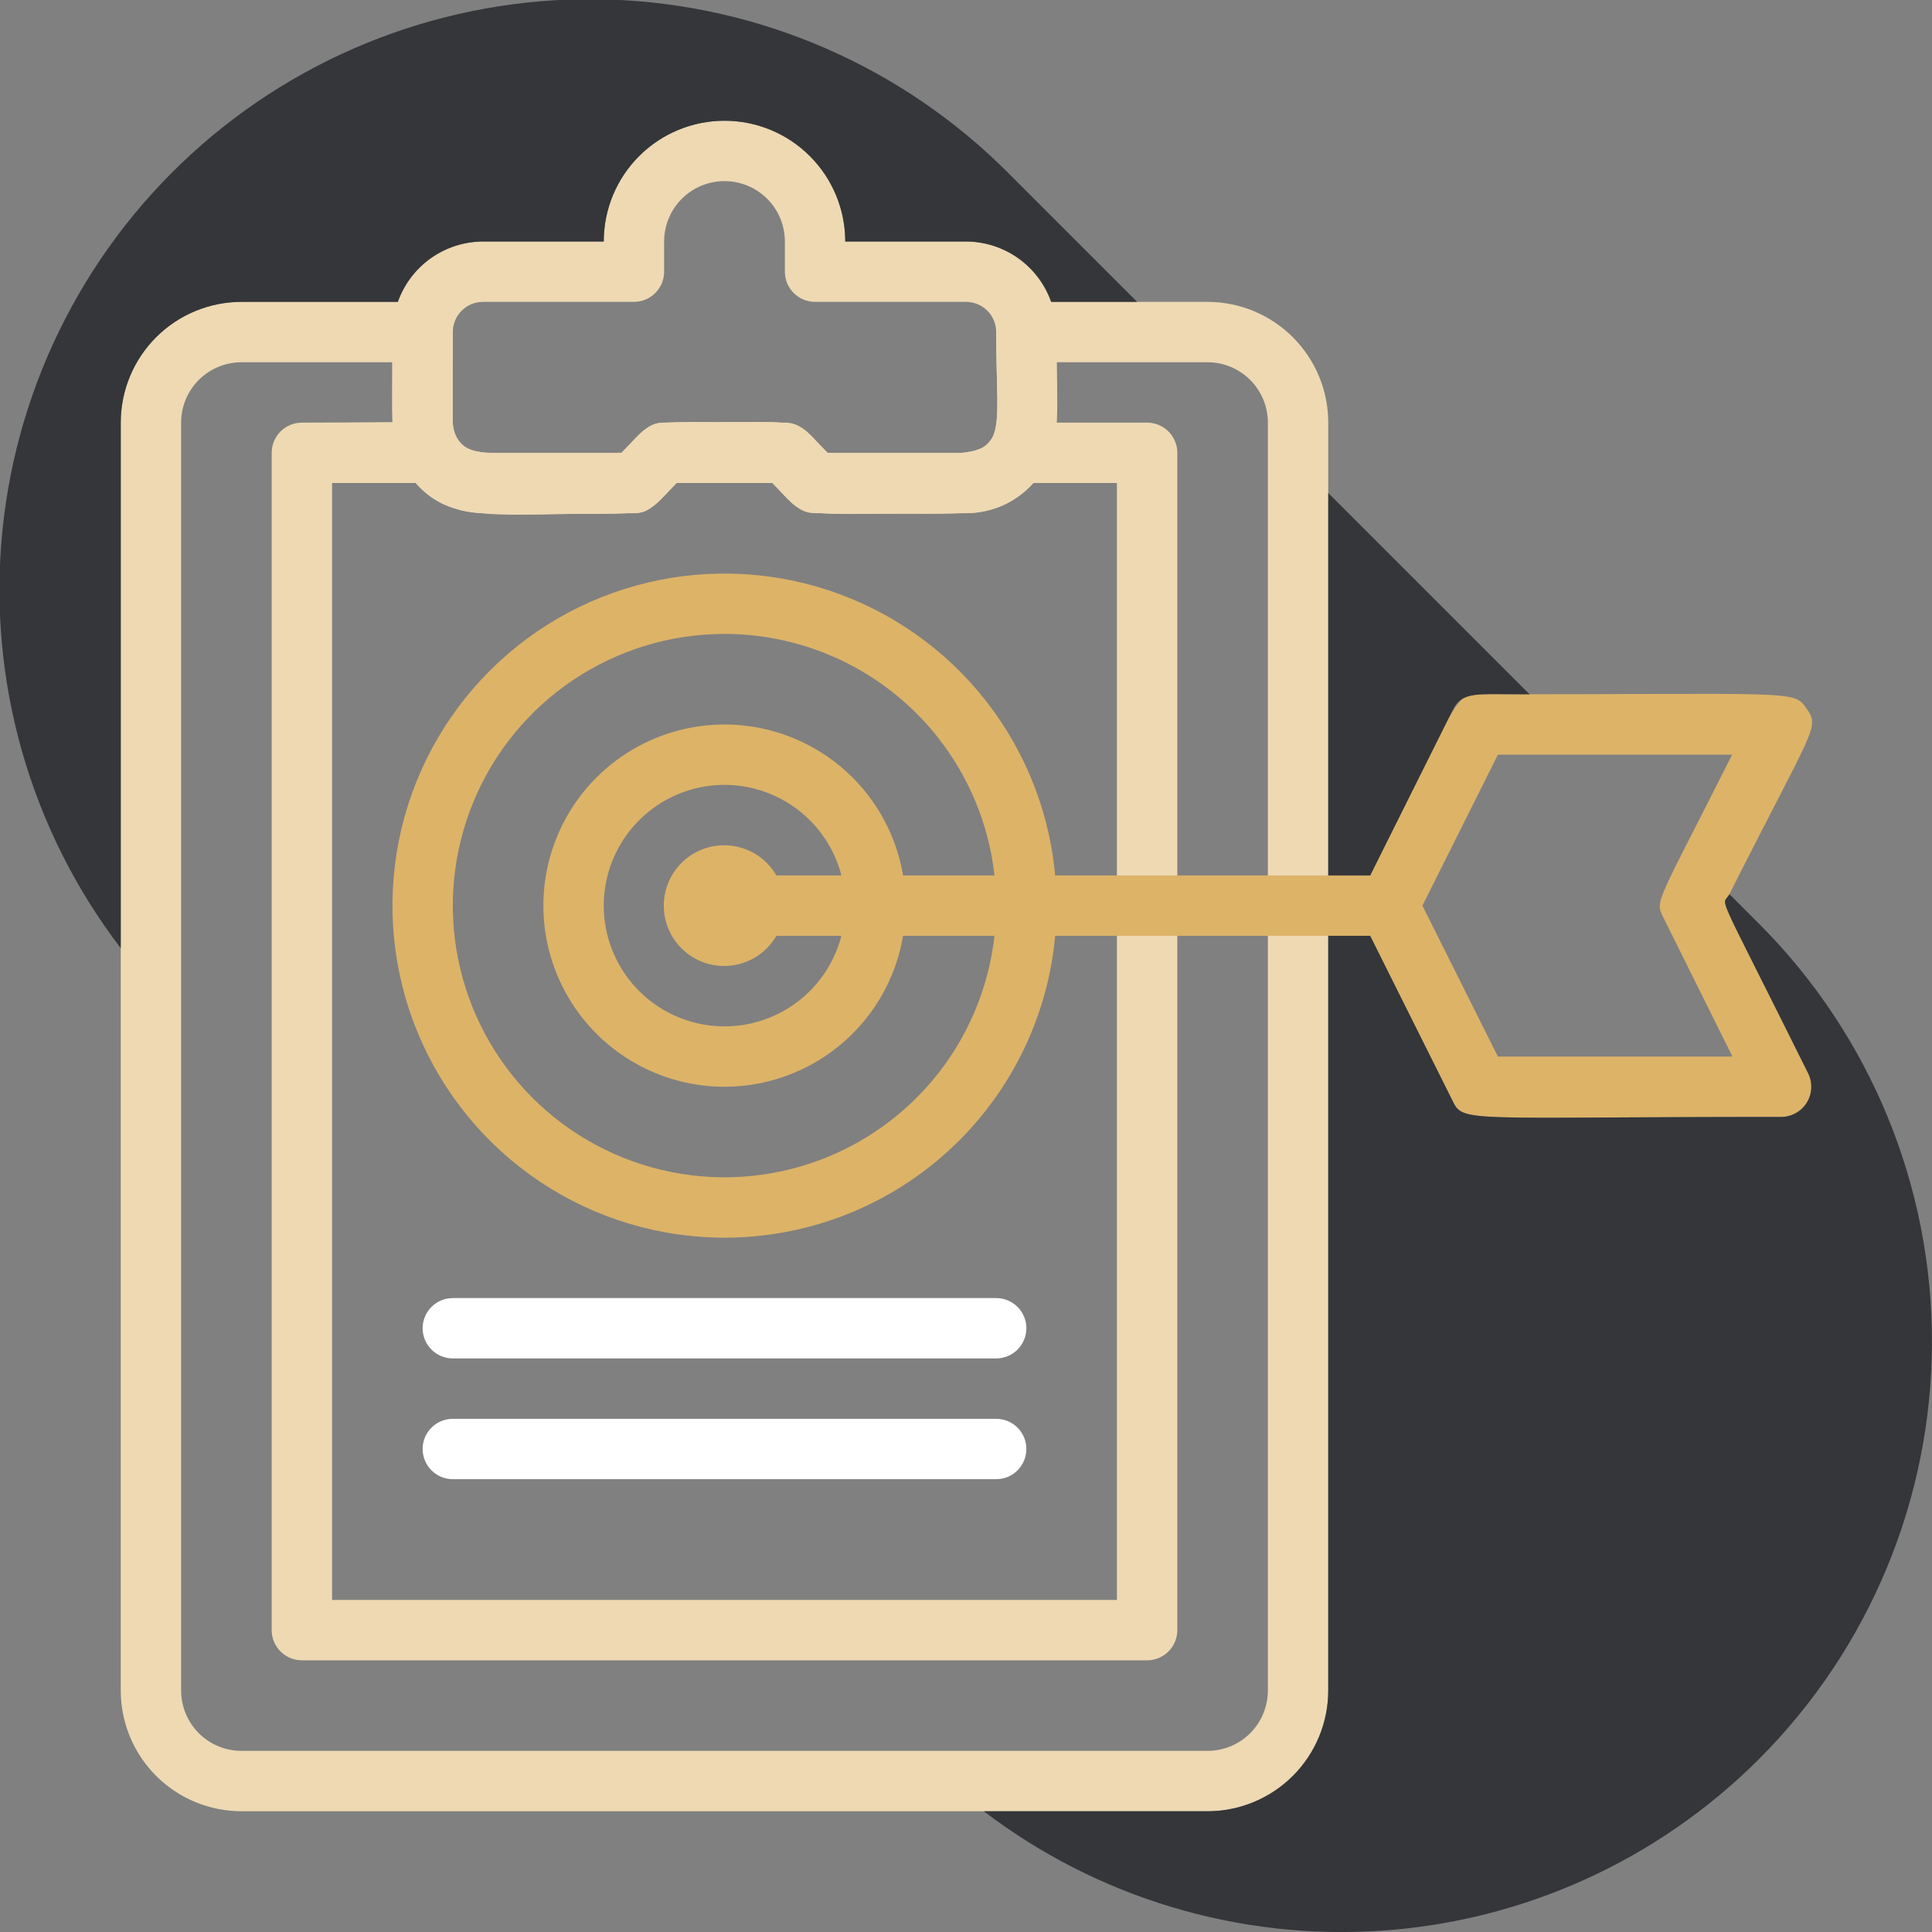 <svg width="100" height="100" viewBox="0 0 100 100" fill="none" xmlns="http://www.w3.org/2000/svg">
<rect x="0" y="0" width="100" height="100" fill="#808080" stroke="none"/>
<path d="M59.375 85.938H15.625C15.211 85.938 14.813 85.773 14.52 85.48C14.227 85.187 14.062 84.789 14.062 84.375V23.438C14.062 23.023 14.227 22.626 14.52 22.333C14.813 22.04 15.211 21.875 15.625 21.875C22.609 21.875 23.047 21.625 23.641 22.656C24.234 23.688 24.5 23.438 32.172 23.438C33.094 22.5 33.531 21.875 34.375 21.875C42.078 21.875 40.859 21.469 42.828 23.438H50C51.562 23.438 51.188 21.875 52.703 21.875H59.375C59.789 21.875 60.187 22.04 60.48 22.333C60.773 22.626 60.938 23.023 60.938 23.438V84.375C60.938 84.789 60.773 85.187 60.48 85.48C60.187 85.773 59.789 85.938 59.375 85.938ZM17.188 82.812H57.812V25H53.484C53.046 25.49 52.509 25.883 51.908 26.152C51.308 26.421 50.658 26.561 50 26.562C40.625 26.562 41.984 27 39.984 25H35.016C34.094 25.938 33.656 26.562 32.812 26.562C25.406 26.562 23.359 27.078 21.516 25H17.188V82.812Z" fill="#EED9B3"/>
<path d="M62.5 15.625H53.125C52.711 15.625 52.313 15.79 52.02 16.083C51.727 16.376 51.562 16.773 51.562 17.188C51.562 24.594 52.922 23.438 42.828 23.438C41.859 22.453 41.484 21.875 40.625 21.875C32.812 21.875 34.109 21.469 32.172 23.438H25C24.586 23.438 24.188 23.273 23.895 22.98C23.602 22.687 23.438 22.289 23.438 21.875V17.188C23.438 16.773 23.273 16.376 22.98 16.083C22.687 15.79 22.289 15.625 21.875 15.625H12.5C10.842 15.625 9.253 16.284 8.081 17.456C6.908 18.628 6.25 20.217 6.25 21.875V87.5C6.25 89.158 6.908 90.747 8.081 91.919C9.253 93.091 10.842 93.75 12.5 93.75H62.5C64.158 93.75 65.747 93.091 66.919 91.919C68.091 90.747 68.75 89.158 68.75 87.5V21.875C68.75 20.217 68.091 18.628 66.919 17.456C65.747 16.284 64.158 15.625 62.5 15.625V15.625ZM65.625 87.5C65.625 88.329 65.296 89.124 64.71 89.71C64.124 90.296 63.329 90.625 62.5 90.625H12.5C11.671 90.625 10.876 90.296 10.29 89.71C9.704 89.124 9.375 88.329 9.375 87.5V21.875C9.375 21.046 9.704 20.251 10.29 19.665C10.876 19.079 11.671 18.75 12.5 18.75H20.312C20.312 22.5 19.938 24.109 22.797 26.016C23.479 26.366 24.233 26.554 25 26.562C34.469 26.562 33.062 26.984 35.016 25H39.984C40.953 25.984 41.328 26.562 42.188 26.562C50.328 26.562 51.328 26.922 53.125 25.344C54.922 23.766 54.688 21.375 54.688 18.75H62.5C63.329 18.75 64.124 19.079 64.71 19.665C65.296 20.251 65.625 21.046 65.625 21.875V87.5Z" fill="#EED9B3"/>
<path d="M50 12.5H43.75C43.75 10.842 43.091 9.253 41.919 8.081C40.747 6.908 39.157 6.25 37.5 6.25C35.842 6.25 34.253 6.908 33.081 8.081C31.908 9.253 31.25 10.842 31.25 12.5H25C24.033 12.503 23.09 12.805 22.301 13.364C21.512 13.923 20.916 14.713 20.594 15.625C20.219 16.609 20.312 17 20.312 21.875C20.315 23.029 20.743 24.142 21.515 25C23.437 27.172 25.844 26.562 32.812 26.562C33.594 26.562 33.844 26.188 35.016 25H39.984C41.937 26.984 40.516 26.562 50 26.562C50.819 26.562 51.624 26.347 52.334 25.938C53.044 25.53 53.635 24.942 54.047 24.234C54.953 22.672 54.687 21.438 54.687 17.188C54.687 15.944 54.194 14.752 53.315 13.873C52.435 12.994 51.243 12.5 50 12.5ZM42.828 23.438C40.906 21.484 42.187 21.875 34.375 21.875C33.594 21.875 33.344 22.25 32.172 23.438C22.094 23.438 23.437 24.609 23.437 17.188C23.437 16.773 23.602 16.376 23.895 16.083C24.188 15.79 24.585 15.625 25 15.625H32.812C33.227 15.625 33.624 15.46 33.917 15.167C34.21 14.874 34.375 14.477 34.375 14.062V12.5C34.375 11.671 34.704 10.876 35.29 10.29C35.876 9.704 36.671 9.375 37.5 9.375C38.329 9.375 39.124 9.704 39.71 10.29C40.296 10.876 40.625 11.671 40.625 12.5V14.062C40.625 14.477 40.789 14.874 41.083 15.167C41.376 15.46 41.773 15.625 42.187 15.625H50C50.414 15.625 50.812 15.79 51.105 16.083C51.398 16.376 51.562 16.773 51.562 17.188C51.562 24.594 52.922 23.438 42.828 23.438Z" fill="#EED9B3"/>
<path d="M37.5 64.062C34.101 64.062 30.778 63.054 27.951 61.166C25.125 59.277 22.922 56.593 21.621 53.452C20.32 50.312 19.98 46.856 20.643 43.522C21.306 40.188 22.943 37.125 25.347 34.722C27.75 32.318 30.813 30.681 34.147 30.018C37.481 29.355 40.937 29.695 44.077 30.996C47.218 32.297 49.902 34.5 51.791 37.326C53.679 40.153 54.688 43.476 54.688 46.875C54.688 51.433 52.877 55.805 49.653 59.028C46.43 62.252 42.058 64.062 37.5 64.062ZM37.5 32.812C34.719 32.812 32 33.637 29.687 35.182C27.375 36.728 25.572 38.924 24.508 41.493C23.444 44.063 23.165 46.891 23.708 49.618C24.25 52.346 25.59 54.852 27.556 56.819C29.523 58.785 32.029 60.125 34.757 60.667C37.484 61.21 40.312 60.931 42.882 59.867C45.451 58.803 47.647 57 49.193 54.688C50.738 52.375 51.562 49.656 51.562 46.875C51.562 43.145 50.081 39.569 47.444 36.931C44.806 34.294 41.23 32.812 37.5 32.812V32.812Z" fill="#DDB368"/>
<path d="M37.5 56.25C35.646 56.25 33.833 55.7 32.291 54.67C30.75 53.64 29.548 52.176 28.839 50.463C28.129 48.75 27.943 46.865 28.305 45.046C28.667 43.227 29.56 41.557 30.871 40.246C32.182 38.935 33.852 38.042 35.671 37.68C37.49 37.318 39.375 37.504 41.088 38.214C42.801 38.923 44.265 40.125 45.295 41.666C46.325 43.208 46.875 45.021 46.875 46.875C46.875 49.361 45.887 51.746 44.129 53.504C42.371 55.262 39.986 56.25 37.5 56.25ZM37.5 40.625C36.264 40.625 35.056 40.992 34.028 41.678C33 42.365 32.199 43.341 31.726 44.483C31.253 45.625 31.129 46.882 31.37 48.094C31.611 49.307 32.206 50.42 33.081 51.294C33.955 52.169 35.068 52.764 36.281 53.005C37.493 53.246 38.75 53.122 39.892 52.649C41.034 52.176 42.01 51.375 42.697 50.347C43.383 49.319 43.75 48.111 43.75 46.875C43.75 45.217 43.092 43.628 41.919 42.456C40.747 41.283 39.158 40.625 37.5 40.625Z" fill="#DDB368"/>
<path d="M89.515 46.281C93.89 37.594 94.203 37.672 93.515 36.688C92.828 35.703 93.109 35.938 76.562 35.938C75.281 35.938 75.531 36.078 70.921 45.312H40.187C39.843 44.717 39.312 44.251 38.677 43.988C38.041 43.725 37.336 43.678 36.672 43.856C36.007 44.035 35.42 44.427 35.002 44.973C34.583 45.518 34.356 46.187 34.356 46.875C34.356 47.563 34.583 48.232 35.002 48.777C35.42 49.323 36.007 49.715 36.672 49.894C37.336 50.072 38.041 50.025 38.677 49.762C39.312 49.499 39.843 49.033 40.187 48.438H70.89C71.546 49.844 72.843 52.281 75.171 56.953C75.734 58.141 75.718 57.812 92.187 57.812C92.453 57.813 92.714 57.746 92.946 57.617C93.179 57.489 93.374 57.303 93.515 57.078C93.656 56.853 93.737 56.596 93.751 56.33C93.764 56.065 93.71 55.801 93.593 55.562C88.609 45.516 89.14 47 89.515 46.281ZM77.531 54.688L73.624 46.875L77.531 39.062H89.656C85.718 46.875 85.656 46.594 86.093 47.484L89.671 54.688H77.531Z" fill="#DDB368"/>
<path d="M51.562 70.312H23.438C23.023 70.312 22.626 70.148 22.333 69.855C22.04 69.562 21.875 69.164 21.875 68.75C21.875 68.336 22.04 67.938 22.333 67.645C22.626 67.352 23.023 67.188 23.438 67.188H51.562C51.977 67.188 52.374 67.352 52.667 67.645C52.96 67.938 53.125 68.336 53.125 68.75C53.125 69.164 52.96 69.562 52.667 69.855C52.374 70.148 51.977 70.312 51.562 70.312Z" fill="white"/>
<path d="M51.562 76.562H23.438C23.023 76.562 22.626 76.398 22.333 76.105C22.04 75.812 21.875 75.414 21.875 75C21.875 74.586 22.04 74.188 22.333 73.895C22.626 73.602 23.023 73.438 23.438 73.438H51.562C51.977 73.438 52.374 73.602 52.667 73.895C52.96 74.188 53.125 74.586 53.125 75C53.125 75.414 52.96 75.812 52.667 76.105C52.374 76.398 51.977 76.562 51.562 76.562Z" fill="white"/>
<path d="M58.859 15.625H54.406C54.084 14.713 53.487 13.923 52.698 13.364C51.909 12.805 50.967 12.503 50 12.5H43.75C43.75 10.842 43.091 9.253 41.919 8.081C40.747 6.908 39.157 6.25 37.5 6.25C35.842 6.25 34.252 6.908 33.08 8.081C31.908 9.253 31.25 10.842 31.25 12.5H25C24.033 12.503 23.09 12.805 22.301 13.364C21.512 13.923 20.916 14.713 20.593 15.625H12.5C10.842 15.625 9.252 16.284 8.08 17.456C6.908 18.628 6.25 20.217 6.25 21.875V49.078C1.538 42.913 -0.651 35.186 0.125 27.465C0.901 19.745 4.584 12.608 10.428 7.504C16.273 2.399 23.839 -0.292 31.594 -0.022C39.349 0.247 46.711 3.456 52.187 8.953L58.859 15.625Z" fill="#343639"/>
<path d="M91.047 91.047C85.819 96.278 78.871 99.436 71.492 99.933C64.113 100.43 56.804 98.233 50.922 93.75H62.5C64.158 93.75 65.747 93.091 66.919 91.919C68.091 90.747 68.75 89.158 68.75 87.5V48.438H70.922L75.172 56.953C75.734 58.141 75.719 57.812 92.188 57.812C92.453 57.813 92.714 57.746 92.947 57.617C93.179 57.489 93.375 57.303 93.516 57.078C93.656 56.853 93.737 56.596 93.751 56.33C93.765 56.065 93.711 55.801 93.594 55.562C88.609 45.516 89.141 47 89.516 46.281L91.078 47.844C96.796 53.581 100.004 61.352 99.998 69.452C99.992 77.552 96.773 85.318 91.047 91.047V91.047Z" fill="#343639"/>
<path d="M79.172 35.938C76.438 35.938 75.656 35.75 75.172 36.797L70.922 45.312H68.75V25.516L79.172 35.938Z" fill="#343639"/>
</svg>
